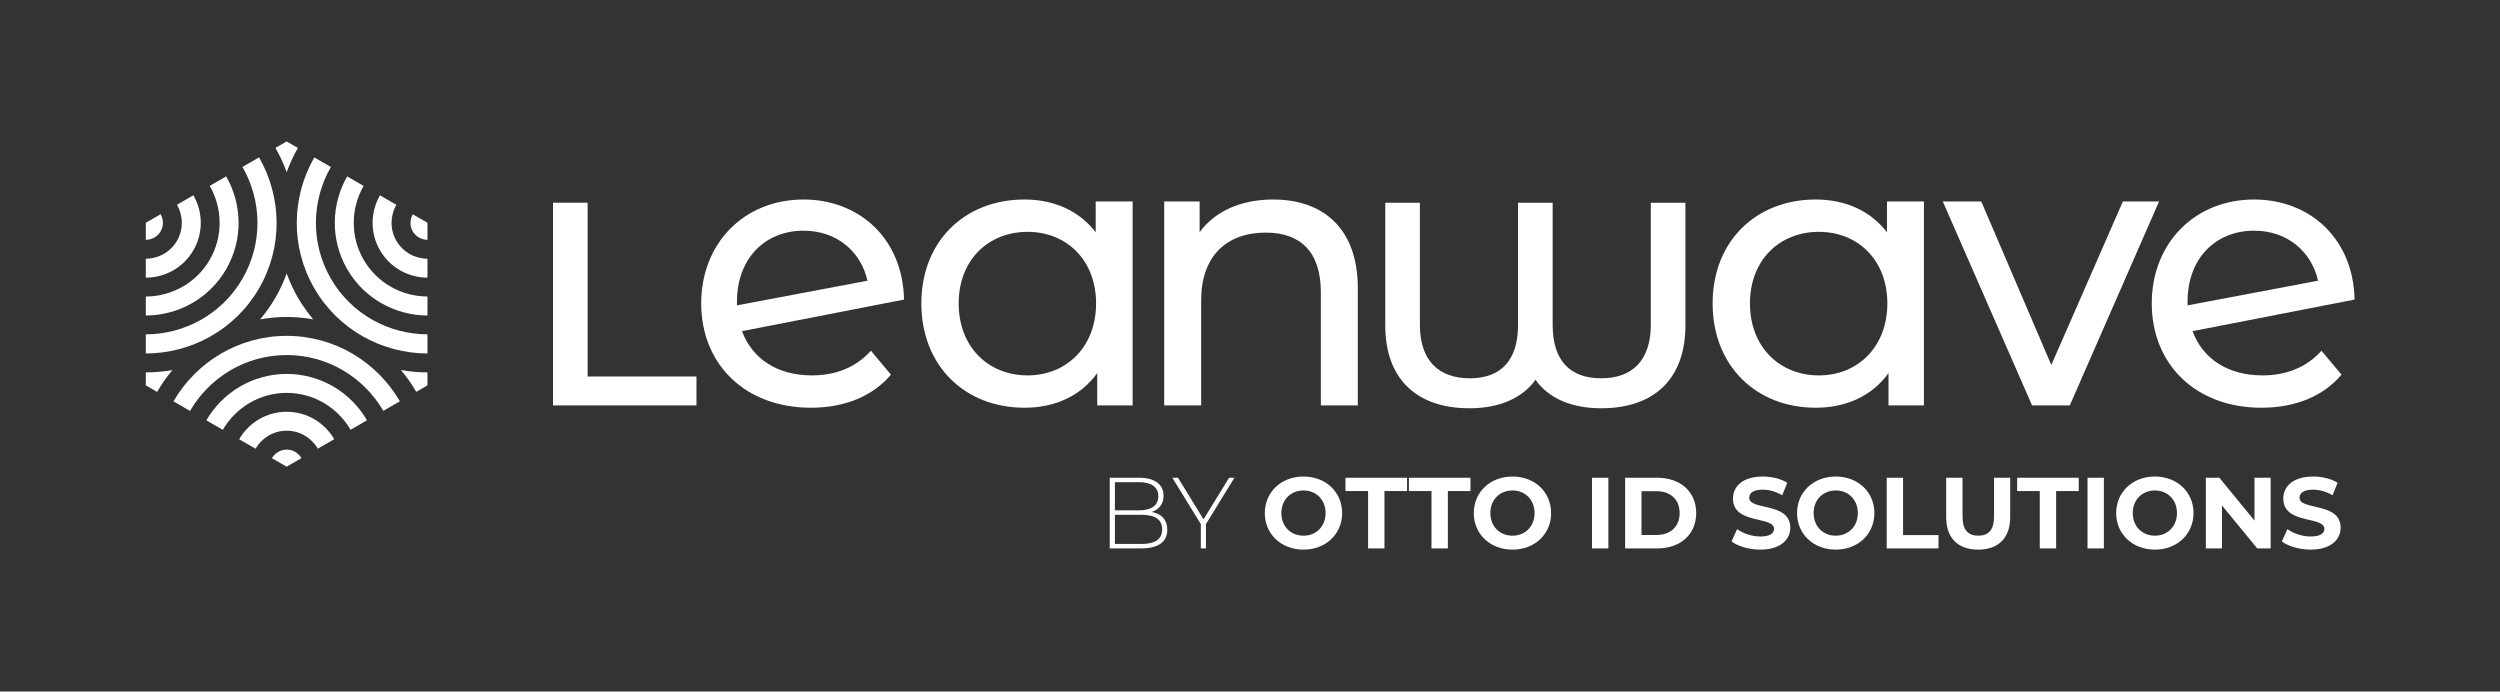 <svg id="Ebene_1" xmlns="http://www.w3.org/2000/svg" viewBox="0 0 742.88 205.487"><rect x="0" y="0" width="742.88" height="205.487" fill="#333333" stroke="none"/><defs><style>.cls-1{fill:#fff;stroke-width:0px;}</style></defs><path class="cls-1" d="m164.326,60.235h10.287v51.645h32.345v8.59h-42.632v-60.235Z"></path><path class="cls-1" d="m258.799,104.231l5.947,7.091c-5.375,6.404-13.724,9.836-23.788,9.836-19.557,0-32.594-12.924-32.594-30.993,0-17.955,12.809-30.879,30.421-30.879,16.583,0,29.506,11.666,29.849,29.735l-48.148,9.378c3.088,8.349,10.636,13.151,20.814,13.151,7.091,0,13.038-2.401,17.498-7.319Zm-39.799-14.639v1.145l38.77-7.319c-1.944-8.692-9.149-14.868-18.985-14.868-11.551,0-19.785,8.349-19.785,21.043Z"></path><path class="cls-1" d="m336.568,59.857v60.613h-10.521v-9.606c-4.918,6.861-12.694,10.293-21.615,10.293-17.727,0-30.65-12.466-30.65-30.993s12.923-30.879,30.65-30.879c8.577,0,16.125,3.203,21.157,9.722v-9.149h10.979Zm-10.865,30.307c0-12.923-8.806-21.271-20.356-21.271-11.665,0-20.472,8.349-20.472,21.271s8.806,21.386,20.472,21.386c11.551,0,20.356-8.463,20.356-21.386Z"></path><path class="cls-1" d="m403.472,85.59v34.881h-10.979v-33.623c0-11.895-5.947-17.727-16.354-17.727-11.665,0-19.213,6.977-19.213,20.128v31.222h-10.979v-60.613h10.521v9.149c4.46-6.176,12.237-9.722,21.844-9.722,14.753,0,25.16,8.464,25.16,26.305Z"></path><path class="cls-1" d="m500.823,60.235v36.48c0,15.801-9.227,24.604-25.027,24.604-8.802,0-15.695-2.97-19.513-8.484-3.924,5.515-10.817,8.484-19.619,8.484-15.801,0-25.027-8.803-25.027-24.604v-36.48h10.287v36.269c0,10.604,5.515,15.907,14.847,15.907,9.121,0,14.317-5.196,14.317-15.907v-36.269h10.287v36.269c0,10.711,5.196,15.907,14.423,15.907s14.741-5.303,14.741-15.907v-36.269h10.287Z"></path><path class="cls-1" d="m571.695,59.857v60.613h-10.521v-9.606c-4.918,6.861-12.694,10.293-21.615,10.293-17.727,0-30.65-12.466-30.65-30.993s12.923-30.879,30.65-30.879c8.577,0,16.125,3.203,21.157,9.722v-9.149h10.979Zm-10.864,30.307c0-12.923-8.806-21.271-20.357-21.271-11.665,0-20.472,8.349-20.472,21.271s8.806,21.386,20.472,21.386c11.551,0,20.357-8.463,20.357-21.386Z"></path><path class="cls-1" d="m641.573,59.857l-26.533,60.613h-11.208l-26.532-60.613h11.436l20.814,48.605,21.272-48.605h10.751Z"></path><path class="cls-1" d="m689.835,104.231l5.947,7.091c-5.375,6.404-13.724,9.836-23.788,9.836-19.557,0-32.594-12.924-32.594-30.993,0-17.955,12.809-30.879,30.421-30.879,16.583,0,29.506,11.666,29.849,29.735l-48.148,9.378c3.088,8.349,10.636,13.151,20.814,13.151,7.091,0,13.038-2.401,17.498-7.319Zm-39.799-14.639v1.145l38.77-7.319c-1.944-8.692-9.149-14.868-18.985-14.868-11.551,0-19.785,8.349-19.785,21.043Z"></path><path class="cls-1" d="m57.476,74.354c3.018-5.227,2.803-11.438-.011-16.325l-4.874,2.814c1.839,3.204,1.985,7.271.008,10.695-1.978,3.426-5.575,5.333-9.273,5.341v5.628c5.642-.005,11.131-2.924,14.149-8.153Z"></path><path class="cls-1" d="m67.212,79.975c5.093-8.822,4.736-19.312-.008-27.568l-4.887,2.821c3.775,6.569,4.072,14.911.019,21.932-4.055,7.023-11.43,10.937-19.009,10.95v5.643c9.523-.017,18.791-4.954,23.885-13.778Z"></path><path class="cls-1" d="m47.739,68.732c.94-1.628.856-3.553-.017-5.077l-4.395,2.537h0l.002-.001c-.001.001-.001.002-.002.003v5.061c1.759-.003,3.471-.893,4.412-2.523Z"></path><path class="cls-1" d="m89.77,90.467c-.433-.663-.856-1.336-1.257-2.031-1.345-2.329-2.44-4.732-3.322-7.178h-.002c-.882,2.445-1.977,4.849-3.322,7.178-.457.792-.944,1.556-1.443,2.308-.969,1.458-2.005,2.847-3.112,4.158l.002-.002s-.001.002-.002.002c.001-.001.001-.001.002-.001l-.002.001c2.559-.46,5.188-.712,7.877-.712s5.318.253,7.877.712l-.002-.001s.001,0,.002.001l-.002-.003.003.002c-1.177-1.394-2.278-2.874-3.298-4.435Z"></path><path class="cls-1" d="m88.526,43.967c-1.323,2.303-2.444,4.708-3.334,7.196h-.002c-.892-2.492-2.016-4.902-3.342-7.21l3.327-1.921,3.351,1.935Z"></path><path class="cls-1" d="m98.308,82.781c-6.127-10.612-5.693-23.229.008-33.161l-4.922-2.842c-6.683,11.638-7.201,26.417-.021,38.852,7.178,12.433,20.231,19.373,33.648,19.409v-5.686c-11.449-.033-22.587-5.962-28.713-16.572Z"></path><path class="cls-1" d="m77.008,85.63c7.182-12.44,6.66-27.225-.03-38.866l-4.921,2.841c5.708,9.935,6.146,22.558.016,33.175-6.131,10.62-17.285,16.551-28.745,16.573v5.685c13.428-.023,26.497-6.965,33.681-19.408Z"></path><path class="cls-1" d="m127.021,66.192v5.064c-1.748-.015-3.444-.903-4.38-2.523-.938-1.623-.856-3.542.009-5.064l4.371,2.523Z"></path><path class="cls-1" d="m117.781,71.538c-1.974-3.419-1.832-7.479-0-10.681l-4.874-2.813c-2.805,4.886-3.018,11.089-.003,16.311,3.013,5.218,8.487,8.135,14.117,8.151v-5.627c-3.686-.019-7.268-1.925-9.24-5.341Z"></path><path class="cls-1" d="m108.044,77.16c-4.051-7.016-3.757-15.351.011-21.918l-4.887-2.821c-4.737,8.253-5.09,18.737.001,27.554,5.089,8.815,14.341,13.751,23.852,13.779v-5.644c-7.568-.024-14.928-3.937-18.977-10.95Z"></path><path class="cls-1" d="m123.694,116.434c-1.333-2.296-2.855-4.469-4.564-6.483l.002-.001c2.596.472,5.236.705,7.889.711v3.853l-3.327,1.92Z"></path><path class="cls-1" d="m85.174,138.674l-4.371-2.523c.883-1.517,2.507-2.551,4.387-2.551,1.874,0,3.493,1.028,4.379,2.537l-4.395,2.538Z"></path><path class="cls-1" d="m99.313,130.511c-2.829-4.871-8.094-8.155-14.122-8.155-6.034,0-11.303,3.291-14.13,8.169l4.873,2.813c1.856-3.193,5.305-5.352,9.257-5.352,3.947,0,7.391,2.152,9.248,5.338l4.874-2.814Z"></path><path class="cls-1" d="m109.052,124.888c-4.779-8.227-13.682-13.774-23.862-13.774-10.186,0-19.093,5.553-23.87,13.788l4.887,2.821c3.802-6.552,10.877-10.979,18.983-10.979,8.1,0,15.17,4.421,18.975,10.965l4.887-2.821Z"></path><path class="cls-1" d="m46.678,116.448c1.335-2.301,2.859-4.479,4.571-6.497l-.001-.001c-2.607.474-5.258.706-7.922.71v3.853l3.351,1.934Z"></path><path class="cls-1" d="m118.825,119.246c-6.738-11.605-19.277-19.442-33.635-19.442s-26.908,7.843-33.644,19.456l4.923,2.843c5.75-9.91,16.461-16.6,28.72-16.6s22.961,6.683,28.713,16.585l4.922-2.841Z"></path><path class="cls-1" d="m346.862,157.411c0,3.54-2.58,5.55-7.739,5.55h-9.36v-20.999h8.76c4.5,0,7.231,1.89,7.231,5.37,0,2.489-1.41,4.109-3.51,4.8,2.97.569,4.619,2.369,4.619,5.279Zm-15.568-14.13v8.37h7.169c3.63,0,5.729-1.41,5.729-4.2,0-2.76-2.1-4.17-5.729-4.17h-7.169Zm14.039,14.01c0-3-2.19-4.319-6.21-4.319h-7.829v8.669h7.829c4.019,0,6.21-1.319,6.21-4.35Z"></path><path class="cls-1" d="m358.352,155.731v7.229h-1.529v-7.229l-8.46-13.77h1.681l7.589,12.359,7.59-12.359h1.59l-8.46,13.77Z"></path><path class="cls-1" d="m375.842,152.461c0-6.239,4.859-10.859,11.49-10.859,6.6,0,11.488,4.59,11.488,10.859s-4.889,10.86-11.488,10.86c-6.631,0-11.49-4.62-11.49-10.86Zm18.059,0c0-3.989-2.819-6.72-6.568-6.72s-6.57,2.731-6.57,6.72,2.82,6.72,6.57,6.72,6.568-2.729,6.568-6.72Z"></path><path class="cls-1" d="m406.532,145.922h-6.719v-3.96h18.299v3.96h-6.72v17.039h-4.86v-17.039Z"></path><path class="cls-1" d="m425.372,145.922h-6.719v-3.96h18.299v3.96h-6.72v17.039h-4.86v-17.039Z"></path><path class="cls-1" d="m437.942,152.461c0-6.239,4.86-10.859,11.49-10.859,6.6,0,11.489,4.59,11.489,10.859s-4.89,10.86-11.489,10.86c-6.63,0-11.49-4.62-11.49-10.86Zm18.06,0c0-3.989-2.819-6.72-6.569-6.72s-6.57,2.731-6.57,6.72,2.82,6.72,6.57,6.72,6.569-2.729,6.569-6.72Z"></path><path class="cls-1" d="m473.072,141.962h4.86v20.999h-4.86v-20.999Z"></path><path class="cls-1" d="m482.912,141.962h9.54c6.869,0,11.579,4.14,11.579,10.499s-4.71,10.5-11.579,10.5h-9.54v-20.999Zm9.3,17.009c4.17,0,6.9-2.489,6.9-6.51s-2.731-6.51-6.9-6.51h-4.439v13.02h4.439Z"></path><path class="cls-1" d="m514.532,160.891l1.649-3.659c1.77,1.29,4.41,2.189,6.93,2.189,2.88,0,4.05-.96,4.05-2.25,0-3.93-12.209-1.23-12.209-9.029,0-3.57,2.879-6.54,8.85-6.54,2.64,0,5.34.63,7.289,1.86l-1.5,3.689c-1.949-1.109-3.959-1.649-5.819-1.649-2.88,0-3.989,1.08-3.989,2.399,0,3.87,12.209,1.2,12.209,8.91,0,3.51-2.91,6.51-8.91,6.51-3.33,0-6.689-.99-8.549-2.431Z"></path><path class="cls-1" d="m534.001,152.461c0-6.239,4.86-10.859,11.49-10.859,6.6,0,11.489,4.59,11.489,10.859s-4.89,10.86-11.489,10.86c-6.63,0-11.49-4.62-11.49-10.86Zm18.06,0c0-3.989-2.819-6.72-6.569-6.72s-6.57,2.731-6.57,6.72,2.82,6.72,6.57,6.72,6.569-2.729,6.569-6.72Z"></path><path class="cls-1" d="m560.641,141.962h4.859v17.039h10.529v3.96h-15.389v-20.999Z"></path><path class="cls-1" d="m578.311,153.722v-11.76h4.859v11.579c0,3.99,1.74,5.64,4.68,5.64,2.971,0,4.68-1.649,4.68-5.64v-11.579h4.801v11.76c0,6.18-3.541,9.6-9.51,9.6s-9.51-3.42-9.51-9.6Z"></path><path class="cls-1" d="m606.121,145.922h-6.72v-3.96h18.299v3.96h-6.719v17.039h-4.86v-17.039Z"></path><path class="cls-1" d="m620.311,141.962h4.859v20.999h-4.859v-20.999Z"></path><path class="cls-1" d="m628.831,152.461c0-6.239,4.859-10.859,11.49-10.859,6.6,0,11.488,4.59,11.488,10.859s-4.889,10.86-11.488,10.86c-6.631,0-11.49-4.62-11.49-10.86Zm18.059,0c0-3.989-2.819-6.72-6.568-6.72s-6.57,2.731-6.57,6.72,2.82,6.72,6.57,6.72,6.568-2.729,6.568-6.72Z"></path><path class="cls-1" d="m674.729,141.962v20.999h-3.989l-10.47-12.749v12.749h-4.8v-20.999h4.021l10.44,12.749v-12.749h4.799Z"></path><path class="cls-1" d="m678.06,160.891l1.649-3.659c1.77,1.29,4.41,2.189,6.93,2.189,2.881,0,4.051-.96,4.051-2.25,0-3.93-12.21-1.23-12.21-9.029,0-3.57,2.88-6.54,8.85-6.54,2.64,0,5.34.63,7.29,1.86l-1.5,3.689c-1.95-1.109-3.96-1.649-5.82-1.649-2.879,0-3.989,1.08-3.989,2.399,0,3.87,12.21,1.2,12.21,8.91,0,3.51-2.91,6.51-8.91,6.51-3.33,0-6.689-.99-8.55-2.431Z"></path></svg>